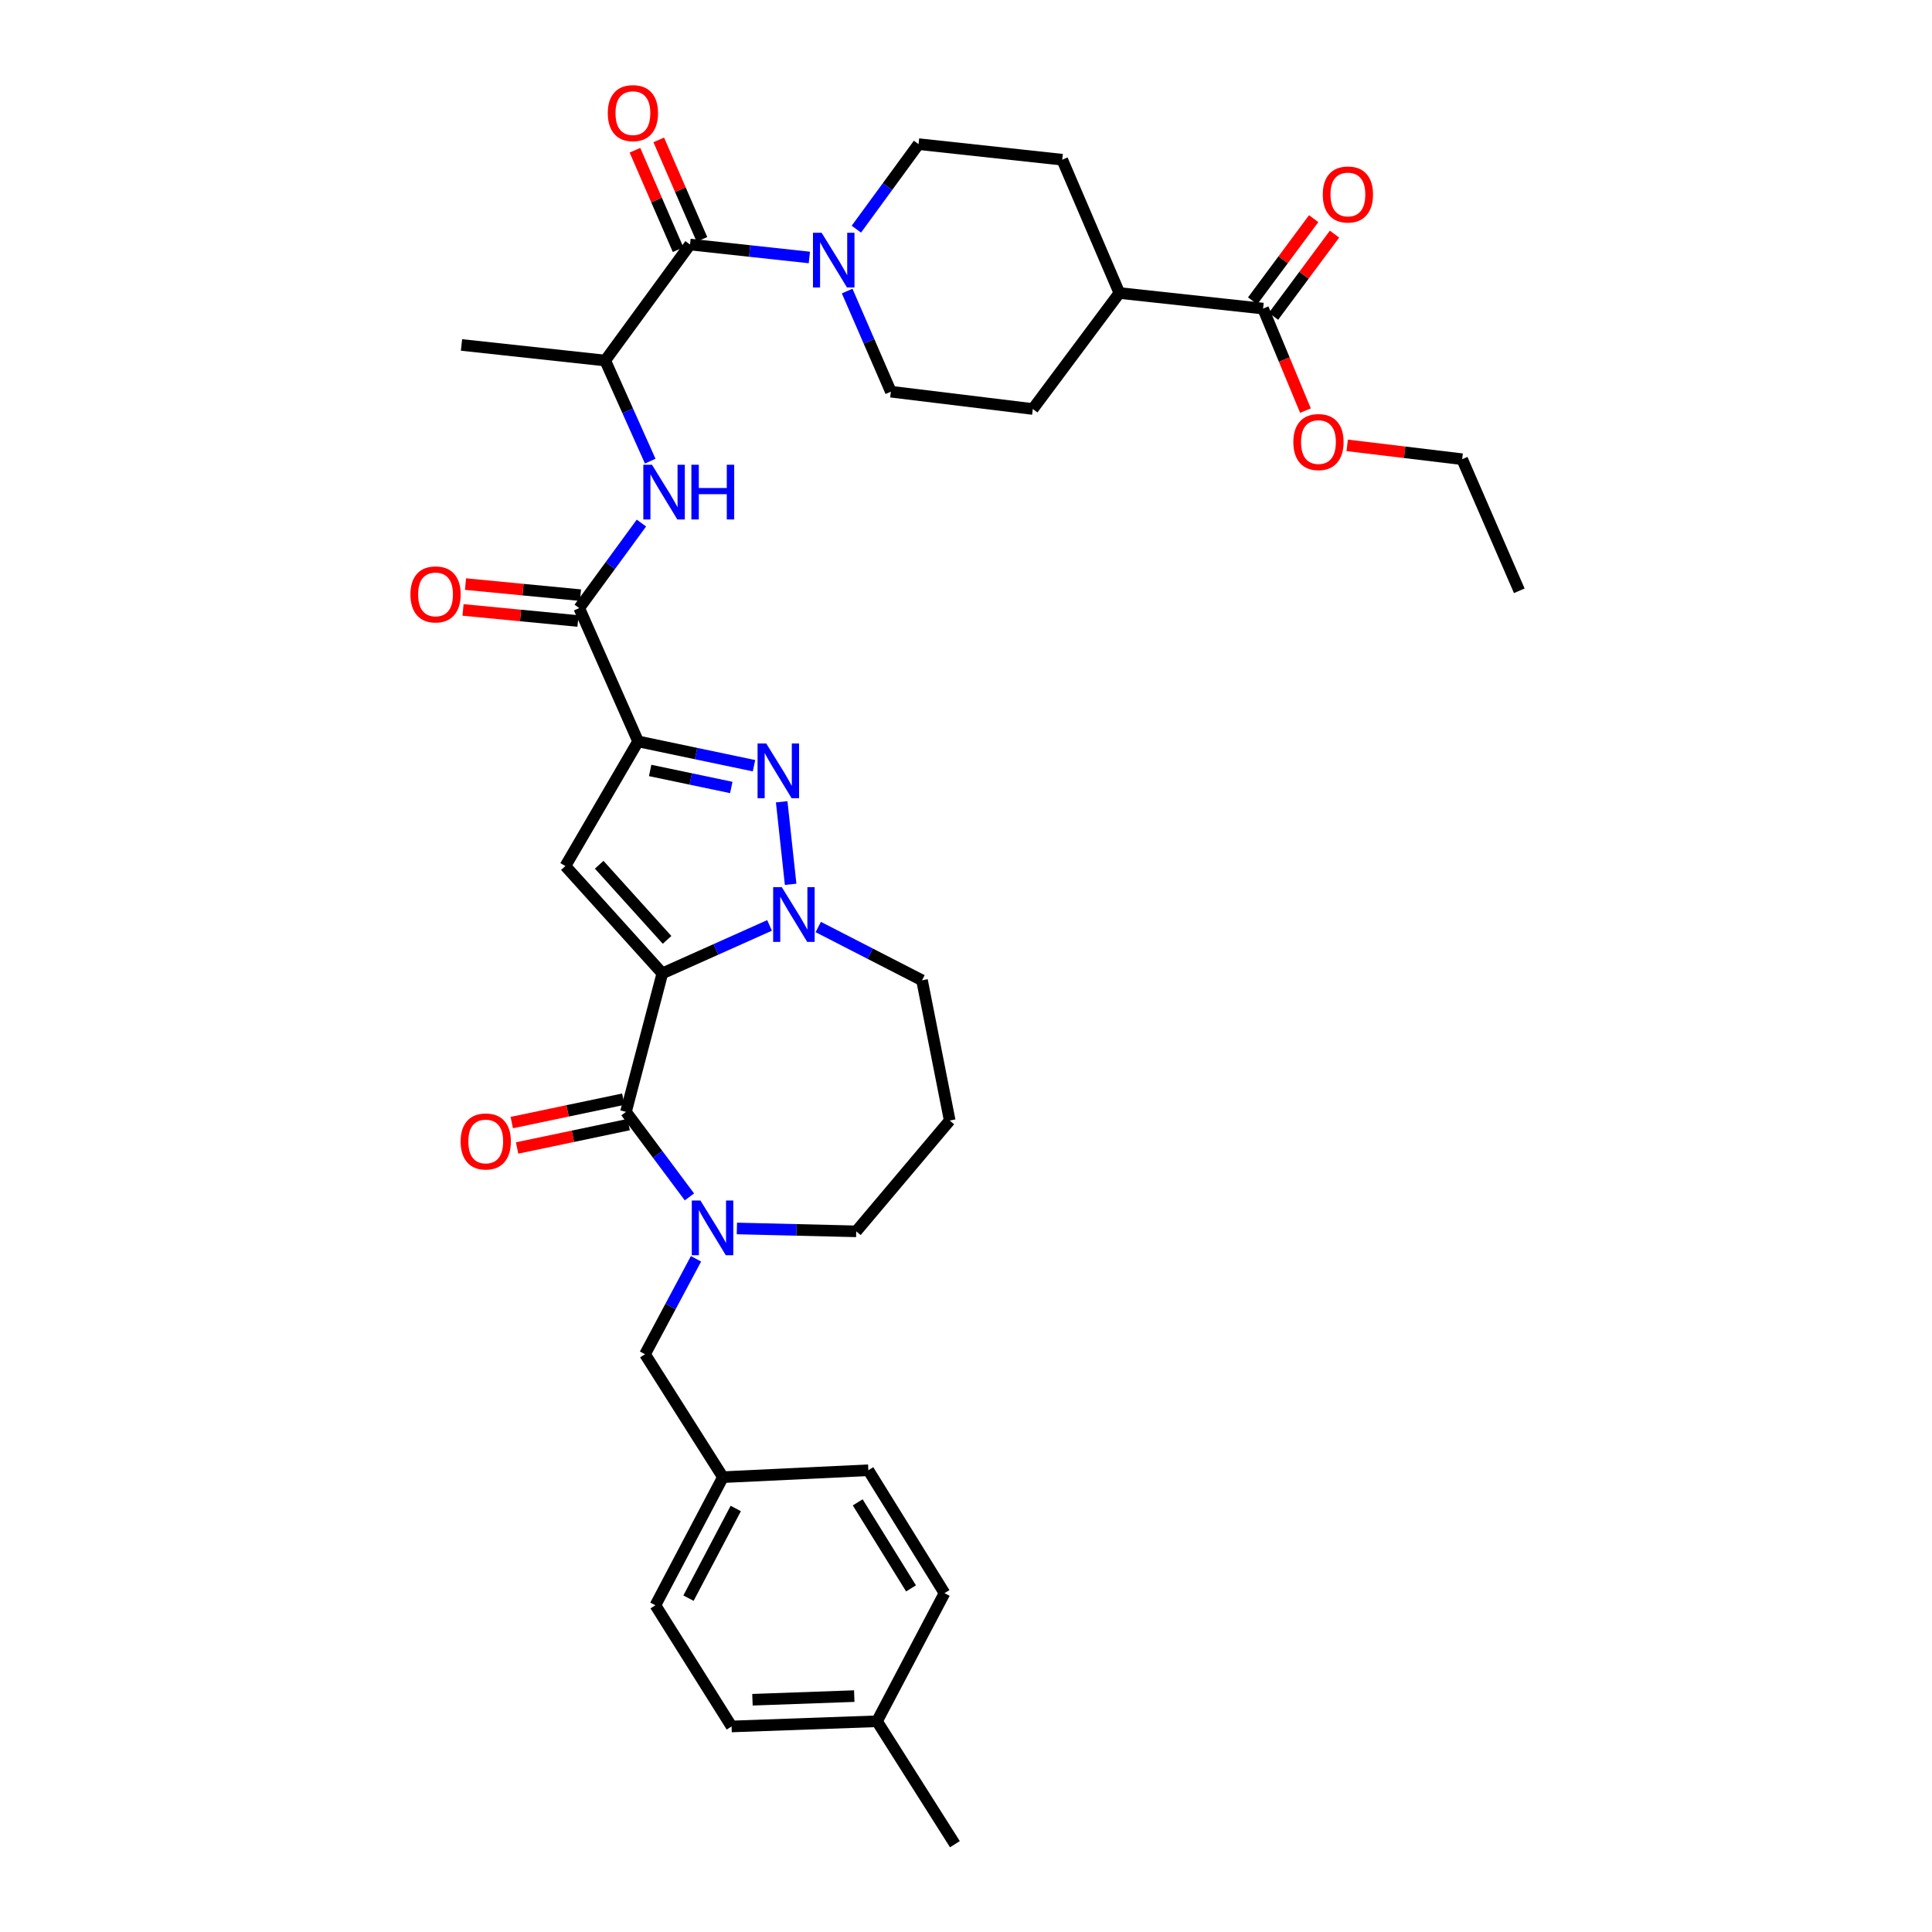 <?xml version='1.0' encoding='iso-8859-1'?>
<svg version='1.1' baseProfile='full'
              xmlns='http://www.w3.org/2000/svg'
                      xmlns:rdkit='http://www.rdkit.org/xml'
                      xmlns:xlink='http://www.w3.org/1999/xlink'
                  xml:space='preserve'
width='1000px' height='1000px' viewBox='0 0 1000 1000'>
<!-- END OF HEADER -->
<rect style='opacity:1.0;fill:#FFFFFF;stroke:none' width='1000' height='1000' x='0' y='0'> </rect>
<path class='bond-0' d='M 475.438,74.601 L 549.814,82.662' style='fill:none;fill-rule:evenodd;stroke:#000000;stroke-width:6px;stroke-linecap:butt;stroke-linejoin:miter;stroke-opacity:1' />
<path class='bond-1' d='M 475.438,74.601 L 459.343,96.609' style='fill:none;fill-rule:evenodd;stroke:#000000;stroke-width:6px;stroke-linecap:butt;stroke-linejoin:miter;stroke-opacity:1' />
<path class='bond-1' d='M 459.343,96.609 L 443.248,118.618' style='fill:none;fill-rule:evenodd;stroke:#0000FF;stroke-width:6px;stroke-linecap:butt;stroke-linejoin:miter;stroke-opacity:1' />
<path class='bond-2' d='M 357.157,126.568 L 388.039,129.919' style='fill:none;fill-rule:evenodd;stroke:#000000;stroke-width:6px;stroke-linecap:butt;stroke-linejoin:miter;stroke-opacity:1' />
<path class='bond-2' d='M 388.039,129.919 L 418.922,133.269' style='fill:none;fill-rule:evenodd;stroke:#0000FF;stroke-width:6px;stroke-linecap:butt;stroke-linejoin:miter;stroke-opacity:1' />
<path class='bond-3' d='M 363.319,123.893 L 352.143,98.152' style='fill:none;fill-rule:evenodd;stroke:#000000;stroke-width:6px;stroke-linecap:butt;stroke-linejoin:miter;stroke-opacity:1' />
<path class='bond-3' d='M 352.143,98.152 L 340.967,72.411' style='fill:none;fill-rule:evenodd;stroke:#FF0000;stroke-width:6px;stroke-linecap:butt;stroke-linejoin:miter;stroke-opacity:1' />
<path class='bond-3' d='M 350.994,129.244 L 339.818,103.503' style='fill:none;fill-rule:evenodd;stroke:#000000;stroke-width:6px;stroke-linecap:butt;stroke-linejoin:miter;stroke-opacity:1' />
<path class='bond-3' d='M 339.818,103.503 L 328.642,77.762' style='fill:none;fill-rule:evenodd;stroke:#FF0000;stroke-width:6px;stroke-linecap:butt;stroke-linejoin:miter;stroke-opacity:1' />
<path class='bond-4' d='M 357.157,126.568 L 313.251,186.612' style='fill:none;fill-rule:evenodd;stroke:#000000;stroke-width:6px;stroke-linecap:butt;stroke-linejoin:miter;stroke-opacity:1' />
<path class='bond-5' d='M 438.488,150.653 L 449.797,176.694' style='fill:none;fill-rule:evenodd;stroke:#0000FF;stroke-width:6px;stroke-linecap:butt;stroke-linejoin:miter;stroke-opacity:1' />
<path class='bond-5' d='M 449.797,176.694 L 461.106,202.735' style='fill:none;fill-rule:evenodd;stroke:#000000;stroke-width:6px;stroke-linecap:butt;stroke-linejoin:miter;stroke-opacity:1' />
<path class='bond-6' d='M 461.106,202.735 L 534.579,211.7' style='fill:none;fill-rule:evenodd;stroke:#000000;stroke-width:6px;stroke-linecap:butt;stroke-linejoin:miter;stroke-opacity:1' />
<path class='bond-7' d='M 299.807,314.746 L 315.905,292.738' style='fill:none;fill-rule:evenodd;stroke:#000000;stroke-width:6px;stroke-linecap:butt;stroke-linejoin:miter;stroke-opacity:1' />
<path class='bond-7' d='M 315.905,292.738 L 332.003,270.73' style='fill:none;fill-rule:evenodd;stroke:#0000FF;stroke-width:6px;stroke-linecap:butt;stroke-linejoin:miter;stroke-opacity:1' />
<path class='bond-8' d='M 300.452,308.059 L 270.702,305.193' style='fill:none;fill-rule:evenodd;stroke:#000000;stroke-width:6px;stroke-linecap:butt;stroke-linejoin:miter;stroke-opacity:1' />
<path class='bond-8' d='M 270.702,305.193 L 240.951,302.326' style='fill:none;fill-rule:evenodd;stroke:#FF0000;stroke-width:6px;stroke-linecap:butt;stroke-linejoin:miter;stroke-opacity:1' />
<path class='bond-8' d='M 299.163,321.434 L 269.413,318.567' style='fill:none;fill-rule:evenodd;stroke:#000000;stroke-width:6px;stroke-linecap:butt;stroke-linejoin:miter;stroke-opacity:1' />
<path class='bond-8' d='M 269.413,318.567 L 239.663,315.7' style='fill:none;fill-rule:evenodd;stroke:#FF0000;stroke-width:6px;stroke-linecap:butt;stroke-linejoin:miter;stroke-opacity:1' />
<path class='bond-9' d='M 299.807,314.746 L 330.277,383.748' style='fill:none;fill-rule:evenodd;stroke:#000000;stroke-width:6px;stroke-linecap:butt;stroke-linejoin:miter;stroke-opacity:1' />
<path class='bond-10' d='M 336.55,238.685 L 324.901,212.648' style='fill:none;fill-rule:evenodd;stroke:#0000FF;stroke-width:6px;stroke-linecap:butt;stroke-linejoin:miter;stroke-opacity:1' />
<path class='bond-10' d='M 324.901,212.648 L 313.251,186.612' style='fill:none;fill-rule:evenodd;stroke:#000000;stroke-width:6px;stroke-linecap:butt;stroke-linejoin:miter;stroke-opacity:1' />
<path class='bond-11' d='M 324.007,575.509 L 342.825,503.821' style='fill:none;fill-rule:evenodd;stroke:#000000;stroke-width:6px;stroke-linecap:butt;stroke-linejoin:miter;stroke-opacity:1' />
<path class='bond-12' d='M 324.007,575.509 L 340.426,597.511' style='fill:none;fill-rule:evenodd;stroke:#000000;stroke-width:6px;stroke-linecap:butt;stroke-linejoin:miter;stroke-opacity:1' />
<path class='bond-12' d='M 340.426,597.511 L 356.844,619.513' style='fill:none;fill-rule:evenodd;stroke:#0000FF;stroke-width:6px;stroke-linecap:butt;stroke-linejoin:miter;stroke-opacity:1' />
<path class='bond-13' d='M 322.628,568.934 L 293.763,574.99' style='fill:none;fill-rule:evenodd;stroke:#000000;stroke-width:6px;stroke-linecap:butt;stroke-linejoin:miter;stroke-opacity:1' />
<path class='bond-13' d='M 293.763,574.99 L 264.898,581.045' style='fill:none;fill-rule:evenodd;stroke:#FF0000;stroke-width:6px;stroke-linecap:butt;stroke-linejoin:miter;stroke-opacity:1' />
<path class='bond-13' d='M 325.386,582.084 L 296.521,588.139' style='fill:none;fill-rule:evenodd;stroke:#000000;stroke-width:6px;stroke-linecap:butt;stroke-linejoin:miter;stroke-opacity:1' />
<path class='bond-13' d='M 296.521,588.139 L 267.656,594.195' style='fill:none;fill-rule:evenodd;stroke:#FF0000;stroke-width:6px;stroke-linecap:butt;stroke-linejoin:miter;stroke-opacity:1' />
<path class='bond-14' d='M 381.409,635.849 L 412.296,636.593' style='fill:none;fill-rule:evenodd;stroke:#0000FF;stroke-width:6px;stroke-linecap:butt;stroke-linejoin:miter;stroke-opacity:1' />
<path class='bond-14' d='M 412.296,636.593 L 443.184,637.337' style='fill:none;fill-rule:evenodd;stroke:#000000;stroke-width:6px;stroke-linecap:butt;stroke-linejoin:miter;stroke-opacity:1' />
<path class='bond-15' d='M 360.252,651.559 L 347.056,676.258' style='fill:none;fill-rule:evenodd;stroke:#0000FF;stroke-width:6px;stroke-linecap:butt;stroke-linejoin:miter;stroke-opacity:1' />
<path class='bond-15' d='M 347.056,676.258 L 333.86,700.956' style='fill:none;fill-rule:evenodd;stroke:#000000;stroke-width:6px;stroke-linecap:butt;stroke-linejoin:miter;stroke-opacity:1' />
<path class='bond-16' d='M 477.237,507.404 L 450.382,493.613' style='fill:none;fill-rule:evenodd;stroke:#000000;stroke-width:6px;stroke-linecap:butt;stroke-linejoin:miter;stroke-opacity:1' />
<path class='bond-16' d='M 450.382,493.613 L 423.527,479.823' style='fill:none;fill-rule:evenodd;stroke:#0000FF;stroke-width:6px;stroke-linecap:butt;stroke-linejoin:miter;stroke-opacity:1' />
<path class='bond-17' d='M 477.237,507.404 L 491.569,579.988' style='fill:none;fill-rule:evenodd;stroke:#000000;stroke-width:6px;stroke-linecap:butt;stroke-linejoin:miter;stroke-opacity:1' />
<path class='bond-18' d='M 443.184,637.337 L 491.569,579.988' style='fill:none;fill-rule:evenodd;stroke:#000000;stroke-width:6px;stroke-linecap:butt;stroke-linejoin:miter;stroke-opacity:1' />
<path class='bond-19' d='M 390.267,396.333 L 360.272,390.04' style='fill:none;fill-rule:evenodd;stroke:#0000FF;stroke-width:6px;stroke-linecap:butt;stroke-linejoin:miter;stroke-opacity:1' />
<path class='bond-19' d='M 360.272,390.04 L 330.277,383.748' style='fill:none;fill-rule:evenodd;stroke:#000000;stroke-width:6px;stroke-linecap:butt;stroke-linejoin:miter;stroke-opacity:1' />
<path class='bond-19' d='M 378.51,407.595 L 357.514,403.19' style='fill:none;fill-rule:evenodd;stroke:#0000FF;stroke-width:6px;stroke-linecap:butt;stroke-linejoin:miter;stroke-opacity:1' />
<path class='bond-19' d='M 357.514,403.19 L 336.517,398.785' style='fill:none;fill-rule:evenodd;stroke:#000000;stroke-width:6px;stroke-linecap:butt;stroke-linejoin:miter;stroke-opacity:1' />
<path class='bond-20' d='M 404.599,415.005 L 409.229,457.724' style='fill:none;fill-rule:evenodd;stroke:#0000FF;stroke-width:6px;stroke-linecap:butt;stroke-linejoin:miter;stroke-opacity:1' />
<path class='bond-21' d='M 330.277,383.748 L 292.642,448.263' style='fill:none;fill-rule:evenodd;stroke:#000000;stroke-width:6px;stroke-linecap:butt;stroke-linejoin:miter;stroke-opacity:1' />
<path class='bond-22' d='M 292.642,448.263 L 342.825,503.821' style='fill:none;fill-rule:evenodd;stroke:#000000;stroke-width:6px;stroke-linecap:butt;stroke-linejoin:miter;stroke-opacity:1' />
<path class='bond-22' d='M 310.14,447.59 L 345.268,486.481' style='fill:none;fill-rule:evenodd;stroke:#000000;stroke-width:6px;stroke-linecap:butt;stroke-linejoin:miter;stroke-opacity:1' />
<path class='bond-23' d='M 342.825,503.821 L 370.571,491.406' style='fill:none;fill-rule:evenodd;stroke:#000000;stroke-width:6px;stroke-linecap:butt;stroke-linejoin:miter;stroke-opacity:1' />
<path class='bond-23' d='M 370.571,491.406 L 398.318,478.991' style='fill:none;fill-rule:evenodd;stroke:#0000FF;stroke-width:6px;stroke-linecap:butt;stroke-linejoin:miter;stroke-opacity:1' />
<path class='bond-24' d='M 374.183,764.576 L 449.454,760.993' style='fill:none;fill-rule:evenodd;stroke:#000000;stroke-width:6px;stroke-linecap:butt;stroke-linejoin:miter;stroke-opacity:1' />
<path class='bond-25' d='M 374.183,764.576 L 339.235,830.89' style='fill:none;fill-rule:evenodd;stroke:#000000;stroke-width:6px;stroke-linecap:butt;stroke-linejoin:miter;stroke-opacity:1' />
<path class='bond-25' d='M 380.827,780.787 L 356.363,827.207' style='fill:none;fill-rule:evenodd;stroke:#000000;stroke-width:6px;stroke-linecap:butt;stroke-linejoin:miter;stroke-opacity:1' />
<path class='bond-26' d='M 374.183,764.576 L 333.86,700.956' style='fill:none;fill-rule:evenodd;stroke:#000000;stroke-width:6px;stroke-linecap:butt;stroke-linejoin:miter;stroke-opacity:1' />
<path class='bond-27' d='M 453.933,890.926 L 378.662,893.613' style='fill:none;fill-rule:evenodd;stroke:#000000;stroke-width:6px;stroke-linecap:butt;stroke-linejoin:miter;stroke-opacity:1' />
<path class='bond-27' d='M 442.163,877.902 L 389.473,879.783' style='fill:none;fill-rule:evenodd;stroke:#000000;stroke-width:6px;stroke-linecap:butt;stroke-linejoin:miter;stroke-opacity:1' />
<path class='bond-28' d='M 453.933,890.926 L 494.256,954.545' style='fill:none;fill-rule:evenodd;stroke:#000000;stroke-width:6px;stroke-linecap:butt;stroke-linejoin:miter;stroke-opacity:1' />
<path class='bond-29' d='M 453.933,890.926 L 488.882,824.612' style='fill:none;fill-rule:evenodd;stroke:#000000;stroke-width:6px;stroke-linecap:butt;stroke-linejoin:miter;stroke-opacity:1' />
<path class='bond-30' d='M 488.882,824.612 L 449.454,760.993' style='fill:none;fill-rule:evenodd;stroke:#000000;stroke-width:6px;stroke-linecap:butt;stroke-linejoin:miter;stroke-opacity:1' />
<path class='bond-30' d='M 471.547,822.147 L 443.948,777.613' style='fill:none;fill-rule:evenodd;stroke:#000000;stroke-width:6px;stroke-linecap:butt;stroke-linejoin:miter;stroke-opacity:1' />
<path class='bond-31' d='M 378.662,893.613 L 339.235,830.89' style='fill:none;fill-rule:evenodd;stroke:#000000;stroke-width:6px;stroke-linecap:butt;stroke-linejoin:miter;stroke-opacity:1' />
<path class='bond-32' d='M 313.251,186.612 L 238.875,178.543' style='fill:none;fill-rule:evenodd;stroke:#000000;stroke-width:6px;stroke-linecap:butt;stroke-linejoin:miter;stroke-opacity:1' />
<path class='bond-33' d='M 534.579,211.7 L 579.388,151.664' style='fill:none;fill-rule:evenodd;stroke:#000000;stroke-width:6px;stroke-linecap:butt;stroke-linejoin:miter;stroke-opacity:1' />
<path class='bond-34' d='M 579.388,151.664 L 549.814,82.662' style='fill:none;fill-rule:evenodd;stroke:#000000;stroke-width:6px;stroke-linecap:butt;stroke-linejoin:miter;stroke-opacity:1' />
<path class='bond-35' d='M 579.388,151.664 L 653.763,159.725' style='fill:none;fill-rule:evenodd;stroke:#000000;stroke-width:6px;stroke-linecap:butt;stroke-linejoin:miter;stroke-opacity:1' />
<path class='bond-36' d='M 653.763,159.725 L 664.736,186.132' style='fill:none;fill-rule:evenodd;stroke:#000000;stroke-width:6px;stroke-linecap:butt;stroke-linejoin:miter;stroke-opacity:1' />
<path class='bond-36' d='M 664.736,186.132 L 675.708,212.538' style='fill:none;fill-rule:evenodd;stroke:#FF0000;stroke-width:6px;stroke-linecap:butt;stroke-linejoin:miter;stroke-opacity:1' />
<path class='bond-37' d='M 659.157,163.73 L 674.948,142.46' style='fill:none;fill-rule:evenodd;stroke:#000000;stroke-width:6px;stroke-linecap:butt;stroke-linejoin:miter;stroke-opacity:1' />
<path class='bond-37' d='M 674.948,142.46 L 690.738,121.19' style='fill:none;fill-rule:evenodd;stroke:#FF0000;stroke-width:6px;stroke-linecap:butt;stroke-linejoin:miter;stroke-opacity:1' />
<path class='bond-37' d='M 648.369,155.721 L 664.16,134.451' style='fill:none;fill-rule:evenodd;stroke:#000000;stroke-width:6px;stroke-linecap:butt;stroke-linejoin:miter;stroke-opacity:1' />
<path class='bond-37' d='M 664.16,134.451 L 679.95,113.181' style='fill:none;fill-rule:evenodd;stroke:#FF0000;stroke-width:6px;stroke-linecap:butt;stroke-linejoin:miter;stroke-opacity:1' />
<path class='bond-38' d='M 697.307,230.518 L 727.058,234.101' style='fill:none;fill-rule:evenodd;stroke:#FF0000;stroke-width:6px;stroke-linecap:butt;stroke-linejoin:miter;stroke-opacity:1' />
<path class='bond-38' d='M 727.058,234.101 L 756.81,237.684' style='fill:none;fill-rule:evenodd;stroke:#000000;stroke-width:6px;stroke-linecap:butt;stroke-linejoin:miter;stroke-opacity:1' />
<path class='bond-39' d='M 756.81,237.684 L 786.377,305.789' style='fill:none;fill-rule:evenodd;stroke:#000000;stroke-width:6px;stroke-linecap:butt;stroke-linejoin:miter;stroke-opacity:1' />
<path  class='atom-2' d='M 425.272 120.477
L 434.552 135.477
Q 435.472 136.957, 436.952 139.637
Q 438.432 142.317, 438.512 142.477
L 438.512 120.477
L 442.272 120.477
L 442.272 148.797
L 438.392 148.797
L 428.432 132.397
Q 427.272 130.477, 426.032 128.277
Q 424.832 126.077, 424.472 125.397
L 424.472 148.797
L 420.792 148.797
L 420.792 120.477
L 425.272 120.477
' fill='#0000FF'/>
<path  class='atom-3' d='M 314.59 58.55
Q 314.59 51.75, 317.95 47.95
Q 321.31 44.15, 327.59 44.15
Q 333.87 44.15, 337.23 47.95
Q 340.59 51.75, 340.59 58.55
Q 340.59 65.43, 337.19 69.35
Q 333.79 73.23, 327.59 73.23
Q 321.35 73.23, 317.95 69.35
Q 314.59 65.47, 314.59 58.55
M 327.59 70.03
Q 331.91 70.03, 334.23 67.15
Q 336.59 64.23, 336.59 58.55
Q 336.59 52.99, 334.23 50.19
Q 331.91 47.35, 327.59 47.35
Q 323.27 47.35, 320.91 50.15
Q 318.59 52.95, 318.59 58.55
Q 318.59 64.27, 320.91 67.15
Q 323.27 70.03, 327.59 70.03
' fill='#FF0000'/>
<path  class='atom-6' d='M 337.461 240.55
L 346.741 255.55
Q 347.661 257.03, 349.141 259.71
Q 350.621 262.39, 350.701 262.55
L 350.701 240.55
L 354.461 240.55
L 354.461 268.87
L 350.581 268.87
L 340.621 252.47
Q 339.461 250.55, 338.221 248.35
Q 337.021 246.15, 336.661 245.47
L 336.661 268.87
L 332.981 268.87
L 332.981 240.55
L 337.461 240.55
' fill='#0000FF'/>
<path  class='atom-6' d='M 357.861 240.55
L 361.701 240.55
L 361.701 252.59
L 376.181 252.59
L 376.181 240.55
L 380.021 240.55
L 380.021 268.87
L 376.181 268.87
L 376.181 255.79
L 361.701 255.79
L 361.701 268.87
L 357.861 268.87
L 357.861 240.55
' fill='#0000FF'/>
<path  class='atom-7' d='M 212.439 307.661
Q 212.439 300.861, 215.799 297.061
Q 219.159 293.261, 225.439 293.261
Q 231.719 293.261, 235.079 297.061
Q 238.439 300.861, 238.439 307.661
Q 238.439 314.541, 235.039 318.461
Q 231.639 322.341, 225.439 322.341
Q 219.199 322.341, 215.799 318.461
Q 212.439 314.581, 212.439 307.661
M 225.439 319.141
Q 229.759 319.141, 232.079 316.261
Q 234.439 313.341, 234.439 307.661
Q 234.439 302.101, 232.079 299.301
Q 229.759 296.461, 225.439 296.461
Q 221.119 296.461, 218.759 299.261
Q 216.439 302.061, 216.439 307.661
Q 216.439 313.381, 218.759 316.261
Q 221.119 319.141, 225.439 319.141
' fill='#FF0000'/>
<path  class='atom-9' d='M 362.549 621.385
L 371.829 636.385
Q 372.749 637.865, 374.229 640.545
Q 375.709 643.225, 375.789 643.385
L 375.789 621.385
L 379.549 621.385
L 379.549 649.705
L 375.669 649.705
L 365.709 633.305
Q 364.549 631.385, 363.309 629.185
Q 362.109 626.985, 361.749 626.305
L 361.749 649.705
L 358.069 649.705
L 358.069 621.385
L 362.549 621.385
' fill='#0000FF'/>
<path  class='atom-13' d='M 396.601 384.815
L 405.881 399.815
Q 406.801 401.295, 408.281 403.975
Q 409.761 406.655, 409.841 406.815
L 409.841 384.815
L 413.601 384.815
L 413.601 413.135
L 409.721 413.135
L 399.761 396.735
Q 398.601 394.815, 397.361 392.615
Q 396.161 390.415, 395.801 389.735
L 395.801 413.135
L 392.121 413.135
L 392.121 384.815
L 396.601 384.815
' fill='#0000FF'/>
<path  class='atom-17' d='M 404.663 459.191
L 413.943 474.191
Q 414.863 475.671, 416.343 478.351
Q 417.823 481.031, 417.903 481.191
L 417.903 459.191
L 421.663 459.191
L 421.663 487.511
L 417.783 487.511
L 407.823 471.111
Q 406.663 469.191, 405.423 466.991
Q 404.223 464.791, 403.863 464.111
L 403.863 487.511
L 400.183 487.511
L 400.183 459.191
L 404.663 459.191
' fill='#0000FF'/>
<path  class='atom-18' d='M 238.423 590.816
Q 238.423 584.016, 241.783 580.216
Q 245.143 576.416, 251.423 576.416
Q 257.703 576.416, 261.063 580.216
Q 264.423 584.016, 264.423 590.816
Q 264.423 597.696, 261.023 601.616
Q 257.623 605.496, 251.423 605.496
Q 245.183 605.496, 241.783 601.616
Q 238.423 597.736, 238.423 590.816
M 251.423 602.296
Q 255.743 602.296, 258.063 599.416
Q 260.423 596.496, 260.423 590.816
Q 260.423 585.256, 258.063 582.456
Q 255.743 579.616, 251.423 579.616
Q 247.103 579.616, 244.743 582.416
Q 242.423 585.216, 242.423 590.816
Q 242.423 596.536, 244.743 599.416
Q 247.103 602.296, 251.423 602.296
' fill='#FF0000'/>
<path  class='atom-33' d='M 669.434 228.806
Q 669.434 222.006, 672.794 218.206
Q 676.154 214.406, 682.434 214.406
Q 688.714 214.406, 692.074 218.206
Q 695.434 222.006, 695.434 228.806
Q 695.434 235.686, 692.034 239.606
Q 688.634 243.486, 682.434 243.486
Q 676.194 243.486, 672.794 239.606
Q 669.434 235.726, 669.434 228.806
M 682.434 240.286
Q 686.754 240.286, 689.074 237.406
Q 691.434 234.486, 691.434 228.806
Q 691.434 223.246, 689.074 220.446
Q 686.754 217.606, 682.434 217.606
Q 678.114 217.606, 675.754 220.406
Q 673.434 223.206, 673.434 228.806
Q 673.434 234.526, 675.754 237.406
Q 678.114 240.286, 682.434 240.286
' fill='#FF0000'/>
<path  class='atom-34' d='M 684.669 100.664
Q 684.669 93.864, 688.029 90.064
Q 691.389 86.264, 697.669 86.264
Q 703.949 86.264, 707.309 90.064
Q 710.669 93.864, 710.669 100.664
Q 710.669 107.544, 707.269 111.464
Q 703.869 115.344, 697.669 115.344
Q 691.429 115.344, 688.029 111.464
Q 684.669 107.584, 684.669 100.664
M 697.669 112.144
Q 701.989 112.144, 704.309 109.264
Q 706.669 106.344, 706.669 100.664
Q 706.669 95.104, 704.309 92.304
Q 701.989 89.464, 697.669 89.464
Q 693.349 89.464, 690.989 92.264
Q 688.669 95.064, 688.669 100.664
Q 688.669 106.384, 690.989 109.264
Q 693.349 112.144, 697.669 112.144
' fill='#FF0000'/>
</svg>
